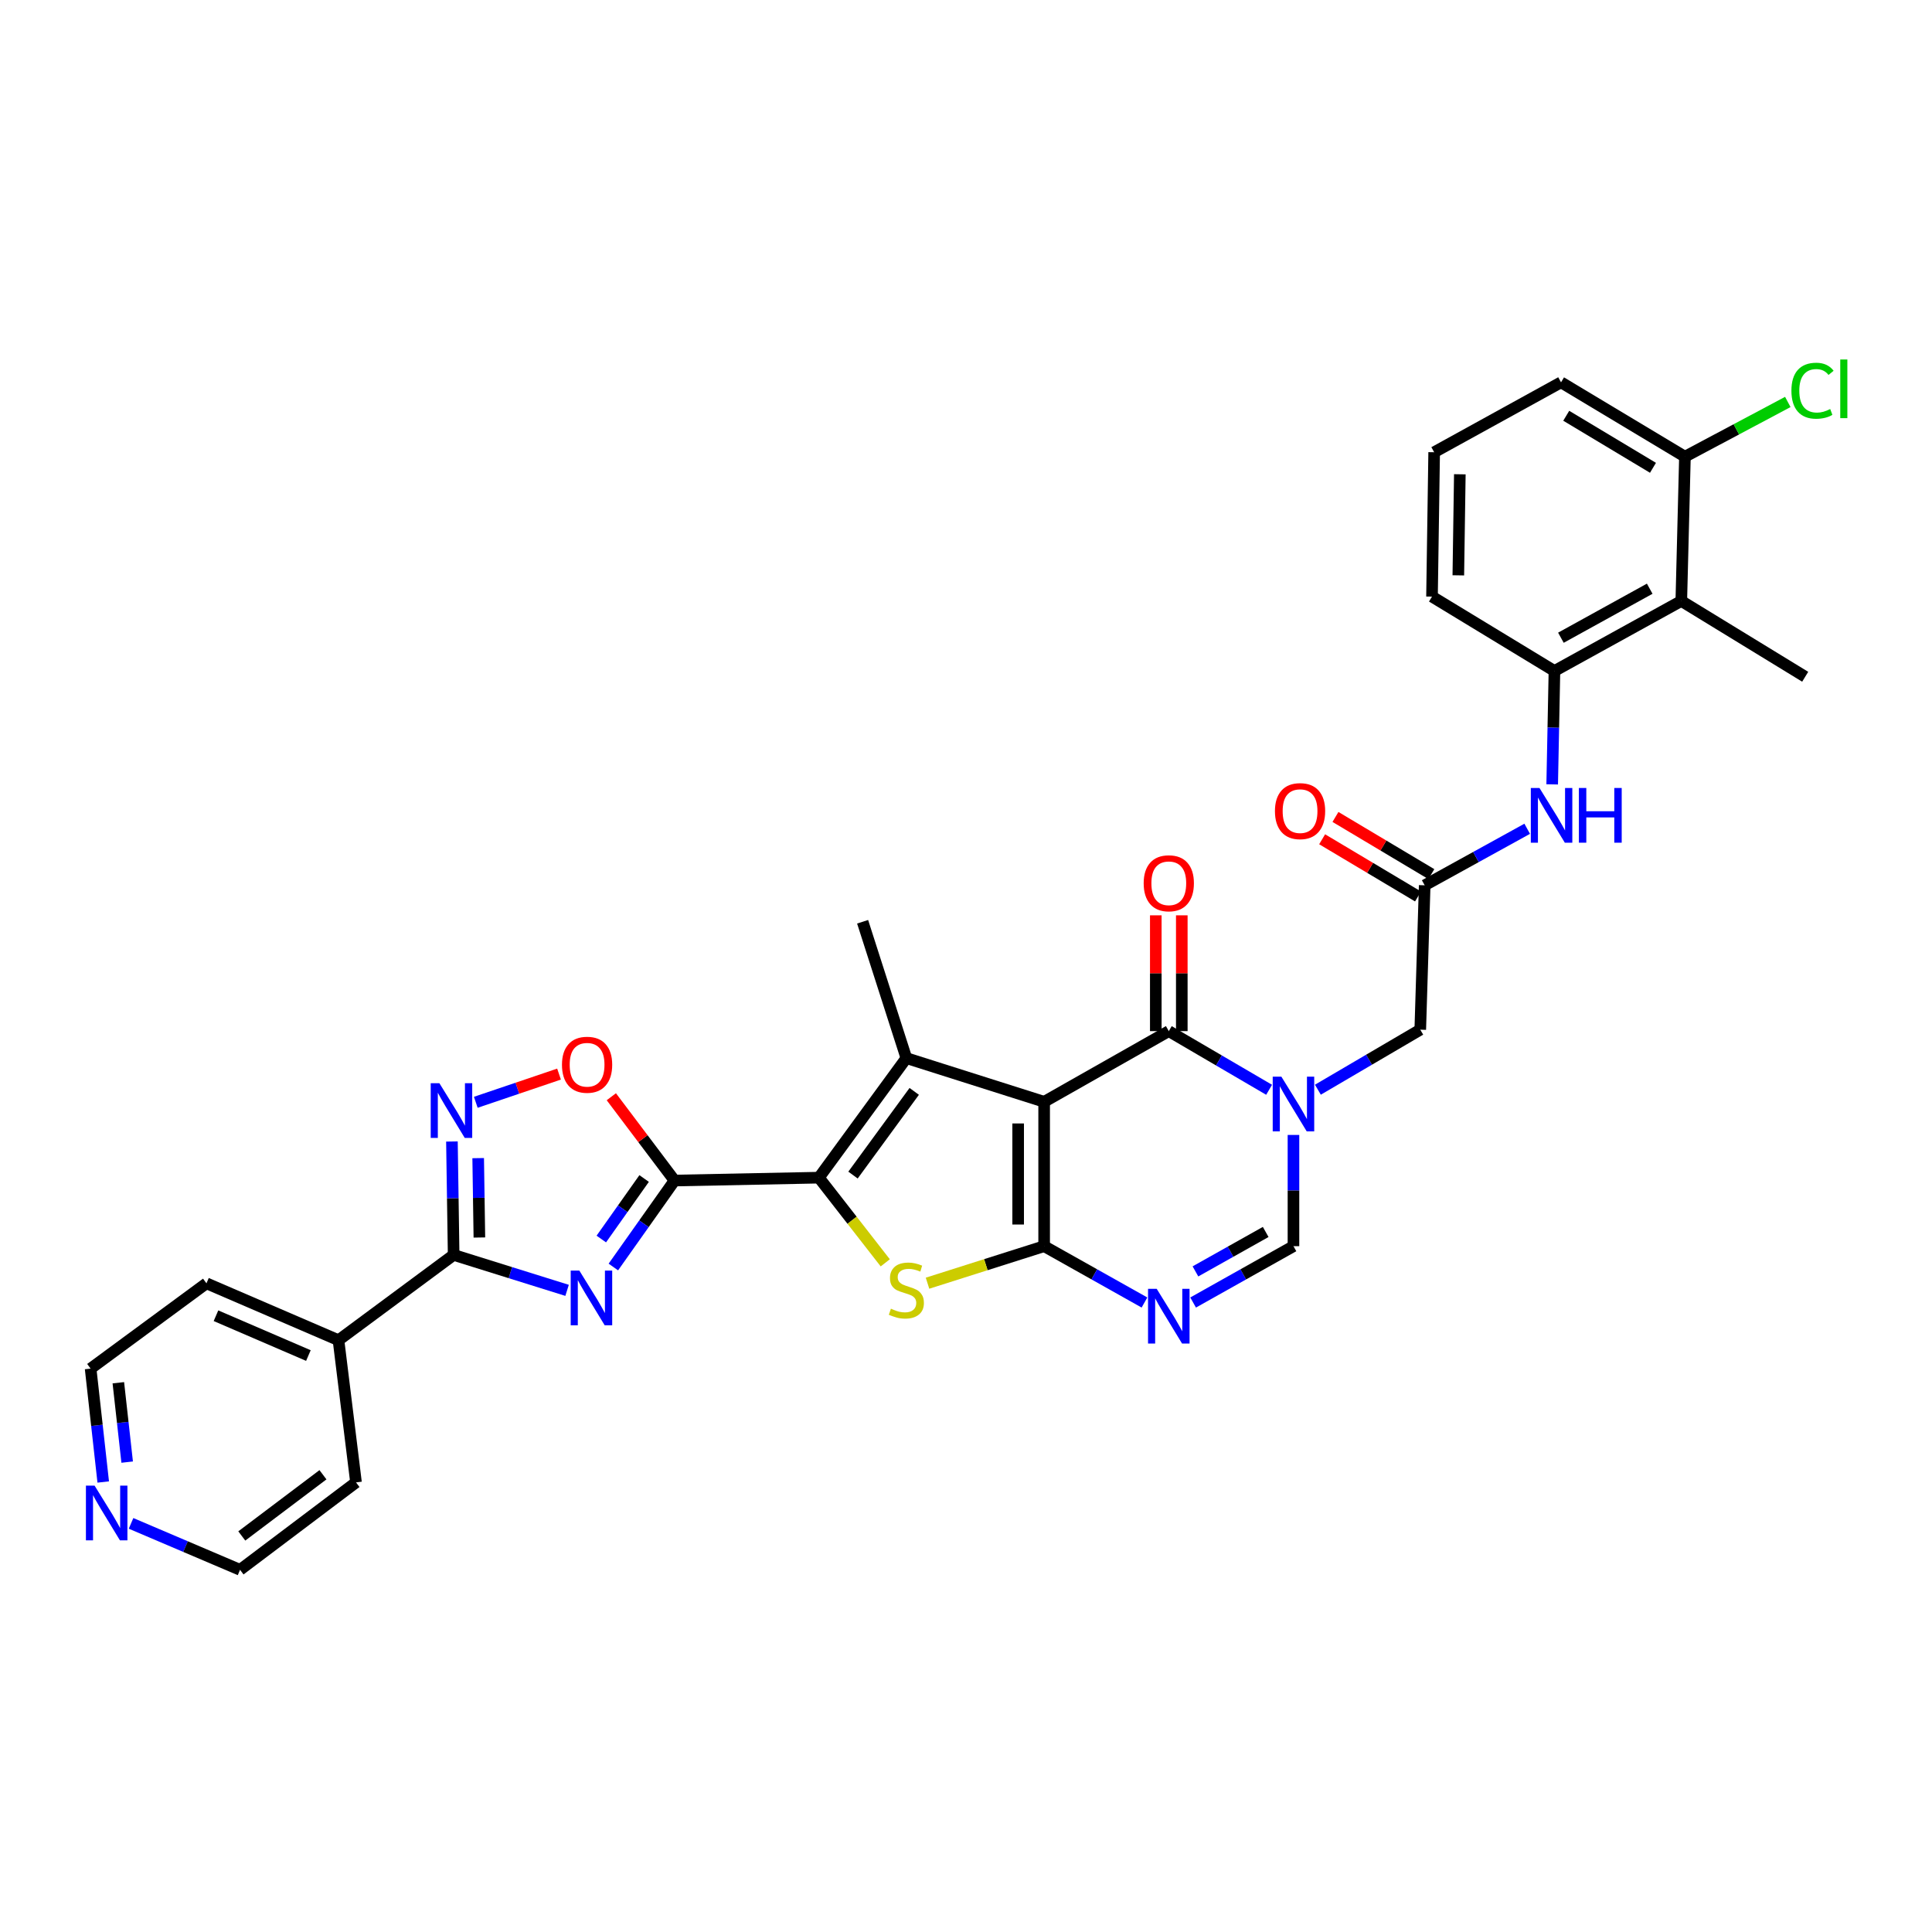 <?xml version='1.0' encoding='iso-8859-1'?>
<svg version='1.1' baseProfile='full'
              xmlns='http://www.w3.org/2000/svg'
                      xmlns:rdkit='http://www.rdkit.org/xml'
                      xmlns:xlink='http://www.w3.org/1999/xlink'
                  xml:space='preserve'
width='1000px' height='1000px' viewBox='0 0 1000 1000'>
<!-- END OF HEADER -->
<rect style='opacity:1.0;fill:#FFFFFF;stroke:none' width='1000' height='1000' x='0' y='0'> </rect>
<path class='bond-0' d='M 540.449,570.291 L 540.449,645.018' style='fill:none;fill-rule:evenodd;stroke:#000000;stroke-width:6px;stroke-linecap:butt;stroke-linejoin:miter;stroke-opacity:1' />
<path class='bond-0' d='M 526.995,581.5 L 526.995,633.809' style='fill:none;fill-rule:evenodd;stroke:#000000;stroke-width:6px;stroke-linecap:butt;stroke-linejoin:miter;stroke-opacity:1' />
<path class='bond-3' d='M 540.449,570.291 L 469.131,547.672' style='fill:none;fill-rule:evenodd;stroke:#000000;stroke-width:6px;stroke-linecap:butt;stroke-linejoin:miter;stroke-opacity:1' />
<path class='bond-6' d='M 540.449,570.291 L 604.966,533.709' style='fill:none;fill-rule:evenodd;stroke:#000000;stroke-width:6px;stroke-linecap:butt;stroke-linejoin:miter;stroke-opacity:1' />
<path class='bond-5' d='M 540.449,645.018 L 510.266,654.601' style='fill:none;fill-rule:evenodd;stroke:#000000;stroke-width:6px;stroke-linecap:butt;stroke-linejoin:miter;stroke-opacity:1' />
<path class='bond-5' d='M 510.266,654.601 L 480.082,664.184' style='fill:none;fill-rule:evenodd;stroke:#CCCC00;stroke-width:6px;stroke-linecap:butt;stroke-linejoin:miter;stroke-opacity:1' />
<path class='bond-8' d='M 540.449,645.018 L 566.413,659.599' style='fill:none;fill-rule:evenodd;stroke:#000000;stroke-width:6px;stroke-linecap:butt;stroke-linejoin:miter;stroke-opacity:1' />
<path class='bond-8' d='M 566.413,659.599 L 592.376,674.179' style='fill:none;fill-rule:evenodd;stroke:#0000FF;stroke-width:6px;stroke-linecap:butt;stroke-linejoin:miter;stroke-opacity:1' />
<path class='bond-1' d='M 423.863,609.557 L 469.131,547.672' style='fill:none;fill-rule:evenodd;stroke:#000000;stroke-width:6px;stroke-linecap:butt;stroke-linejoin:miter;stroke-opacity:1' />
<path class='bond-1' d='M 441.513,608.218 L 473.2,564.899' style='fill:none;fill-rule:evenodd;stroke:#000000;stroke-width:6px;stroke-linecap:butt;stroke-linejoin:miter;stroke-opacity:1' />
<path class='bond-2' d='M 423.863,609.557 L 349.136,611.052' style='fill:none;fill-rule:evenodd;stroke:#000000;stroke-width:6px;stroke-linecap:butt;stroke-linejoin:miter;stroke-opacity:1' />
<path class='bond-33' d='M 423.863,609.557 L 441.036,631.6' style='fill:none;fill-rule:evenodd;stroke:#000000;stroke-width:6px;stroke-linecap:butt;stroke-linejoin:miter;stroke-opacity:1' />
<path class='bond-33' d='M 441.036,631.6 L 458.21,653.642' style='fill:none;fill-rule:evenodd;stroke:#CCCC00;stroke-width:6px;stroke-linecap:butt;stroke-linejoin:miter;stroke-opacity:1' />
<path class='bond-4' d='M 349.136,611.052 L 333.302,633.427' style='fill:none;fill-rule:evenodd;stroke:#000000;stroke-width:6px;stroke-linecap:butt;stroke-linejoin:miter;stroke-opacity:1' />
<path class='bond-4' d='M 333.302,633.427 L 317.469,655.802' style='fill:none;fill-rule:evenodd;stroke:#0000FF;stroke-width:6px;stroke-linecap:butt;stroke-linejoin:miter;stroke-opacity:1' />
<path class='bond-4' d='M 333.402,609.993 L 322.319,625.655' style='fill:none;fill-rule:evenodd;stroke:#000000;stroke-width:6px;stroke-linecap:butt;stroke-linejoin:miter;stroke-opacity:1' />
<path class='bond-4' d='M 322.319,625.655 L 311.236,641.318' style='fill:none;fill-rule:evenodd;stroke:#0000FF;stroke-width:6px;stroke-linecap:butt;stroke-linejoin:miter;stroke-opacity:1' />
<path class='bond-12' d='M 349.136,611.052 L 332.779,589.36' style='fill:none;fill-rule:evenodd;stroke:#000000;stroke-width:6px;stroke-linecap:butt;stroke-linejoin:miter;stroke-opacity:1' />
<path class='bond-12' d='M 332.779,589.36 L 316.422,567.668' style='fill:none;fill-rule:evenodd;stroke:#FF0000;stroke-width:6px;stroke-linecap:butt;stroke-linejoin:miter;stroke-opacity:1' />
<path class='bond-23' d='M 469.131,547.672 L 446.489,477.101' style='fill:none;fill-rule:evenodd;stroke:#000000;stroke-width:6px;stroke-linecap:butt;stroke-linejoin:miter;stroke-opacity:1' />
<path class='bond-9' d='M 293.524,667.885 L 264.165,658.713' style='fill:none;fill-rule:evenodd;stroke:#0000FF;stroke-width:6px;stroke-linecap:butt;stroke-linejoin:miter;stroke-opacity:1' />
<path class='bond-9' d='M 264.165,658.713 L 234.806,649.541' style='fill:none;fill-rule:evenodd;stroke:#000000;stroke-width:6px;stroke-linecap:butt;stroke-linejoin:miter;stroke-opacity:1' />
<path class='bond-7' d='M 604.966,533.709 L 630.927,548.889' style='fill:none;fill-rule:evenodd;stroke:#000000;stroke-width:6px;stroke-linecap:butt;stroke-linejoin:miter;stroke-opacity:1' />
<path class='bond-7' d='M 630.927,548.889 L 656.888,564.07' style='fill:none;fill-rule:evenodd;stroke:#0000FF;stroke-width:6px;stroke-linecap:butt;stroke-linejoin:miter;stroke-opacity:1' />
<path class='bond-18' d='M 611.693,533.709 L 611.693,503.741' style='fill:none;fill-rule:evenodd;stroke:#000000;stroke-width:6px;stroke-linecap:butt;stroke-linejoin:miter;stroke-opacity:1' />
<path class='bond-18' d='M 611.693,503.741 L 611.693,473.773' style='fill:none;fill-rule:evenodd;stroke:#FF0000;stroke-width:6px;stroke-linecap:butt;stroke-linejoin:miter;stroke-opacity:1' />
<path class='bond-18' d='M 598.238,533.709 L 598.238,503.741' style='fill:none;fill-rule:evenodd;stroke:#000000;stroke-width:6px;stroke-linecap:butt;stroke-linejoin:miter;stroke-opacity:1' />
<path class='bond-18' d='M 598.238,503.741 L 598.238,473.773' style='fill:none;fill-rule:evenodd;stroke:#FF0000;stroke-width:6px;stroke-linecap:butt;stroke-linejoin:miter;stroke-opacity:1' />
<path class='bond-11' d='M 669.497,587.442 L 669.497,616.23' style='fill:none;fill-rule:evenodd;stroke:#0000FF;stroke-width:6px;stroke-linecap:butt;stroke-linejoin:miter;stroke-opacity:1' />
<path class='bond-11' d='M 669.497,616.23 L 669.497,645.018' style='fill:none;fill-rule:evenodd;stroke:#000000;stroke-width:6px;stroke-linecap:butt;stroke-linejoin:miter;stroke-opacity:1' />
<path class='bond-17' d='M 682.139,564.029 L 708.633,548.491' style='fill:none;fill-rule:evenodd;stroke:#0000FF;stroke-width:6px;stroke-linecap:butt;stroke-linejoin:miter;stroke-opacity:1' />
<path class='bond-17' d='M 708.633,548.491 L 735.127,532.954' style='fill:none;fill-rule:evenodd;stroke:#000000;stroke-width:6px;stroke-linecap:butt;stroke-linejoin:miter;stroke-opacity:1' />
<path class='bond-34' d='M 617.556,674.181 L 643.527,659.6' style='fill:none;fill-rule:evenodd;stroke:#0000FF;stroke-width:6px;stroke-linecap:butt;stroke-linejoin:miter;stroke-opacity:1' />
<path class='bond-34' d='M 643.527,659.6 L 669.497,645.018' style='fill:none;fill-rule:evenodd;stroke:#000000;stroke-width:6px;stroke-linecap:butt;stroke-linejoin:miter;stroke-opacity:1' />
<path class='bond-34' d='M 618.76,658.074 L 636.939,647.867' style='fill:none;fill-rule:evenodd;stroke:#0000FF;stroke-width:6px;stroke-linecap:butt;stroke-linejoin:miter;stroke-opacity:1' />
<path class='bond-34' d='M 636.939,647.867 L 655.119,637.661' style='fill:none;fill-rule:evenodd;stroke:#000000;stroke-width:6px;stroke-linecap:butt;stroke-linejoin:miter;stroke-opacity:1' />
<path class='bond-19' d='M 234.806,649.541 L 175.201,693.688' style='fill:none;fill-rule:evenodd;stroke:#000000;stroke-width:6px;stroke-linecap:butt;stroke-linejoin:miter;stroke-opacity:1' />
<path class='bond-35' d='M 234.806,649.541 L 234.363,620.191' style='fill:none;fill-rule:evenodd;stroke:#000000;stroke-width:6px;stroke-linecap:butt;stroke-linejoin:miter;stroke-opacity:1' />
<path class='bond-35' d='M 234.363,620.191 L 233.919,590.842' style='fill:none;fill-rule:evenodd;stroke:#0000FF;stroke-width:6px;stroke-linecap:butt;stroke-linejoin:miter;stroke-opacity:1' />
<path class='bond-35' d='M 248.126,640.533 L 247.816,619.988' style='fill:none;fill-rule:evenodd;stroke:#000000;stroke-width:6px;stroke-linecap:butt;stroke-linejoin:miter;stroke-opacity:1' />
<path class='bond-35' d='M 247.816,619.988 L 247.506,599.444' style='fill:none;fill-rule:evenodd;stroke:#0000FF;stroke-width:6px;stroke-linecap:butt;stroke-linejoin:miter;stroke-opacity:1' />
<path class='bond-10' d='M 246.27,570.547 L 267.812,563.248' style='fill:none;fill-rule:evenodd;stroke:#0000FF;stroke-width:6px;stroke-linecap:butt;stroke-linejoin:miter;stroke-opacity:1' />
<path class='bond-10' d='M 267.812,563.248 L 289.354,555.948' style='fill:none;fill-rule:evenodd;stroke:#FF0000;stroke-width:6px;stroke-linecap:butt;stroke-linejoin:miter;stroke-opacity:1' />
<path class='bond-13' d='M 870.237,311.06 L 804.577,347.298' style='fill:none;fill-rule:evenodd;stroke:#000000;stroke-width:6px;stroke-linecap:butt;stroke-linejoin:miter;stroke-opacity:1' />
<path class='bond-13' d='M 853.887,304.716 L 807.925,330.083' style='fill:none;fill-rule:evenodd;stroke:#000000;stroke-width:6px;stroke-linecap:butt;stroke-linejoin:miter;stroke-opacity:1' />
<path class='bond-20' d='M 870.237,311.06 L 872.121,236.378' style='fill:none;fill-rule:evenodd;stroke:#000000;stroke-width:6px;stroke-linecap:butt;stroke-linejoin:miter;stroke-opacity:1' />
<path class='bond-26' d='M 870.237,311.06 L 934.365,350.288' style='fill:none;fill-rule:evenodd;stroke:#000000;stroke-width:6px;stroke-linecap:butt;stroke-linejoin:miter;stroke-opacity:1' />
<path class='bond-14' d='M 737.415,458.227 L 735.127,532.954' style='fill:none;fill-rule:evenodd;stroke:#000000;stroke-width:6px;stroke-linecap:butt;stroke-linejoin:miter;stroke-opacity:1' />
<path class='bond-16' d='M 737.415,458.227 L 763.945,443.6' style='fill:none;fill-rule:evenodd;stroke:#000000;stroke-width:6px;stroke-linecap:butt;stroke-linejoin:miter;stroke-opacity:1' />
<path class='bond-16' d='M 763.945,443.6 L 790.475,428.973' style='fill:none;fill-rule:evenodd;stroke:#0000FF;stroke-width:6px;stroke-linecap:butt;stroke-linejoin:miter;stroke-opacity:1' />
<path class='bond-21' d='M 740.861,452.449 L 716.045,437.649' style='fill:none;fill-rule:evenodd;stroke:#000000;stroke-width:6px;stroke-linecap:butt;stroke-linejoin:miter;stroke-opacity:1' />
<path class='bond-21' d='M 716.045,437.649 L 691.229,422.849' style='fill:none;fill-rule:evenodd;stroke:#FF0000;stroke-width:6px;stroke-linecap:butt;stroke-linejoin:miter;stroke-opacity:1' />
<path class='bond-21' d='M 733.969,464.005 L 709.153,449.204' style='fill:none;fill-rule:evenodd;stroke:#000000;stroke-width:6px;stroke-linecap:butt;stroke-linejoin:miter;stroke-opacity:1' />
<path class='bond-21' d='M 709.153,449.204 L 684.337,434.404' style='fill:none;fill-rule:evenodd;stroke:#FF0000;stroke-width:6px;stroke-linecap:butt;stroke-linejoin:miter;stroke-opacity:1' />
<path class='bond-15' d='M 804.577,347.298 L 803.993,376.644' style='fill:none;fill-rule:evenodd;stroke:#000000;stroke-width:6px;stroke-linecap:butt;stroke-linejoin:miter;stroke-opacity:1' />
<path class='bond-15' d='M 803.993,376.644 L 803.409,405.99' style='fill:none;fill-rule:evenodd;stroke:#0000FF;stroke-width:6px;stroke-linecap:butt;stroke-linejoin:miter;stroke-opacity:1' />
<path class='bond-25' d='M 804.577,347.298 L 741.204,308.802' style='fill:none;fill-rule:evenodd;stroke:#000000;stroke-width:6px;stroke-linecap:butt;stroke-linejoin:miter;stroke-opacity:1' />
<path class='bond-31' d='M 175.201,693.688 L 184.268,767.286' style='fill:none;fill-rule:evenodd;stroke:#000000;stroke-width:6px;stroke-linecap:butt;stroke-linejoin:miter;stroke-opacity:1' />
<path class='bond-32' d='M 175.201,693.688 L 106.865,664.244' style='fill:none;fill-rule:evenodd;stroke:#000000;stroke-width:6px;stroke-linecap:butt;stroke-linejoin:miter;stroke-opacity:1' />
<path class='bond-32' d='M 159.626,701.628 L 111.791,681.017' style='fill:none;fill-rule:evenodd;stroke:#000000;stroke-width:6px;stroke-linecap:butt;stroke-linejoin:miter;stroke-opacity:1' />
<path class='bond-24' d='M 872.121,236.378 L 898.743,222.217' style='fill:none;fill-rule:evenodd;stroke:#000000;stroke-width:6px;stroke-linecap:butt;stroke-linejoin:miter;stroke-opacity:1' />
<path class='bond-24' d='M 898.743,222.217 L 925.365,208.056' style='fill:none;fill-rule:evenodd;stroke:#00CC00;stroke-width:6px;stroke-linecap:butt;stroke-linejoin:miter;stroke-opacity:1' />
<path class='bond-37' d='M 872.121,236.378 L 807.986,197.889' style='fill:none;fill-rule:evenodd;stroke:#000000;stroke-width:6px;stroke-linecap:butt;stroke-linejoin:miter;stroke-opacity:1' />
<path class='bond-37' d='M 855.577,242.141 L 810.682,215.199' style='fill:none;fill-rule:evenodd;stroke:#000000;stroke-width:6px;stroke-linecap:butt;stroke-linejoin:miter;stroke-opacity:1' />
<path class='bond-22' d='M 53.429,767.079 L 50.165,737.735' style='fill:none;fill-rule:evenodd;stroke:#0000FF;stroke-width:6px;stroke-linecap:butt;stroke-linejoin:miter;stroke-opacity:1' />
<path class='bond-22' d='M 50.165,737.735 L 46.901,708.391' style='fill:none;fill-rule:evenodd;stroke:#000000;stroke-width:6px;stroke-linecap:butt;stroke-linejoin:miter;stroke-opacity:1' />
<path class='bond-22' d='M 65.822,756.788 L 63.537,736.247' style='fill:none;fill-rule:evenodd;stroke:#0000FF;stroke-width:6px;stroke-linecap:butt;stroke-linejoin:miter;stroke-opacity:1' />
<path class='bond-22' d='M 63.537,736.247 L 61.252,715.707' style='fill:none;fill-rule:evenodd;stroke:#000000;stroke-width:6px;stroke-linecap:butt;stroke-linejoin:miter;stroke-opacity:1' />
<path class='bond-36' d='M 67.829,788.495 L 96.036,800.517' style='fill:none;fill-rule:evenodd;stroke:#0000FF;stroke-width:6px;stroke-linecap:butt;stroke-linejoin:miter;stroke-opacity:1' />
<path class='bond-36' d='M 96.036,800.517 L 124.244,812.54' style='fill:none;fill-rule:evenodd;stroke:#000000;stroke-width:6px;stroke-linecap:butt;stroke-linejoin:miter;stroke-opacity:1' />
<path class='bond-27' d='M 741.204,308.802 L 742.318,234.075' style='fill:none;fill-rule:evenodd;stroke:#000000;stroke-width:6px;stroke-linecap:butt;stroke-linejoin:miter;stroke-opacity:1' />
<path class='bond-27' d='M 754.825,297.794 L 755.604,245.485' style='fill:none;fill-rule:evenodd;stroke:#000000;stroke-width:6px;stroke-linecap:butt;stroke-linejoin:miter;stroke-opacity:1' />
<path class='bond-30' d='M 742.318,234.075 L 807.986,197.889' style='fill:none;fill-rule:evenodd;stroke:#000000;stroke-width:6px;stroke-linecap:butt;stroke-linejoin:miter;stroke-opacity:1' />
<path class='bond-28' d='M 46.901,708.391 L 106.865,664.244' style='fill:none;fill-rule:evenodd;stroke:#000000;stroke-width:6px;stroke-linecap:butt;stroke-linejoin:miter;stroke-opacity:1' />
<path class='bond-29' d='M 124.244,812.54 L 184.268,767.286' style='fill:none;fill-rule:evenodd;stroke:#000000;stroke-width:6px;stroke-linecap:butt;stroke-linejoin:miter;stroke-opacity:1' />
<path class='bond-29' d='M 125.148,795.008 L 167.164,763.331' style='fill:none;fill-rule:evenodd;stroke:#000000;stroke-width:6px;stroke-linecap:butt;stroke-linejoin:miter;stroke-opacity:1' />
<path  class='atom-5' d='M 299.872 657.664
L 309.152 672.664
Q 310.072 674.144, 311.552 676.824
Q 313.032 679.504, 313.112 679.664
L 313.112 657.664
L 316.872 657.664
L 316.872 685.984
L 312.992 685.984
L 303.032 669.584
Q 301.872 667.664, 300.632 665.464
Q 299.432 663.264, 299.072 662.584
L 299.072 685.984
L 295.392 685.984
L 295.392 657.664
L 299.872 657.664
' fill='#0000FF'/>
<path  class='atom-6' d='M 461.131 677.38
Q 461.451 677.5, 462.771 678.06
Q 464.091 678.62, 465.531 678.98
Q 467.011 679.3, 468.451 679.3
Q 471.131 679.3, 472.691 678.02
Q 474.251 676.7, 474.251 674.42
Q 474.251 672.86, 473.451 671.9
Q 472.691 670.94, 471.491 670.42
Q 470.291 669.9, 468.291 669.3
Q 465.771 668.54, 464.251 667.82
Q 462.771 667.1, 461.691 665.58
Q 460.651 664.06, 460.651 661.5
Q 460.651 657.94, 463.051 655.74
Q 465.491 653.54, 470.291 653.54
Q 473.571 653.54, 477.291 655.1
L 476.371 658.18
Q 472.971 656.78, 470.411 656.78
Q 467.651 656.78, 466.131 657.94
Q 464.611 659.06, 464.651 661.02
Q 464.651 662.54, 465.411 663.46
Q 466.211 664.38, 467.331 664.9
Q 468.491 665.42, 470.411 666.02
Q 472.971 666.82, 474.491 667.62
Q 476.011 668.42, 477.091 670.06
Q 478.211 671.66, 478.211 674.42
Q 478.211 678.34, 475.571 680.46
Q 472.971 682.54, 468.611 682.54
Q 466.091 682.54, 464.171 681.98
Q 462.291 681.46, 460.051 680.54
L 461.131 677.38
' fill='#CCCC00'/>
<path  class='atom-8' d='M 663.237 557.282
L 672.517 572.282
Q 673.437 573.762, 674.917 576.442
Q 676.397 579.122, 676.477 579.282
L 676.477 557.282
L 680.237 557.282
L 680.237 585.602
L 676.357 585.602
L 666.397 569.202
Q 665.237 567.282, 663.997 565.082
Q 662.797 562.882, 662.437 562.202
L 662.437 585.602
L 658.757 585.602
L 658.757 557.282
L 663.237 557.282
' fill='#0000FF'/>
<path  class='atom-9' d='M 598.706 667.09
L 607.986 682.09
Q 608.906 683.57, 610.386 686.25
Q 611.866 688.93, 611.946 689.09
L 611.946 667.09
L 615.706 667.09
L 615.706 695.41
L 611.826 695.41
L 601.866 679.01
Q 600.706 677.09, 599.466 674.89
Q 598.266 672.69, 597.906 672.01
L 597.906 695.41
L 594.226 695.41
L 594.226 667.09
L 598.706 667.09
' fill='#0000FF'/>
<path  class='atom-11' d='M 227.417 560.654
L 236.697 575.654
Q 237.617 577.134, 239.097 579.814
Q 240.577 582.494, 240.657 582.654
L 240.657 560.654
L 244.417 560.654
L 244.417 588.974
L 240.537 588.974
L 230.577 572.574
Q 229.417 570.654, 228.177 568.454
Q 226.977 566.254, 226.617 565.574
L 226.617 588.974
L 222.937 588.974
L 222.937 560.654
L 227.417 560.654
' fill='#0000FF'/>
<path  class='atom-13' d='M 290.875 551.108
Q 290.875 544.308, 294.235 540.508
Q 297.595 536.708, 303.875 536.708
Q 310.155 536.708, 313.515 540.508
Q 316.875 544.308, 316.875 551.108
Q 316.875 557.988, 313.475 561.908
Q 310.075 565.788, 303.875 565.788
Q 297.635 565.788, 294.235 561.908
Q 290.875 558.028, 290.875 551.108
M 303.875 562.588
Q 308.195 562.588, 310.515 559.708
Q 312.875 556.788, 312.875 551.108
Q 312.875 545.548, 310.515 542.748
Q 308.195 539.908, 303.875 539.908
Q 299.555 539.908, 297.195 542.708
Q 294.875 545.508, 294.875 551.108
Q 294.875 556.828, 297.195 559.708
Q 299.555 562.588, 303.875 562.588
' fill='#FF0000'/>
<path  class='atom-17' d='M 796.83 407.858
L 806.11 422.858
Q 807.03 424.338, 808.51 427.018
Q 809.99 429.698, 810.07 429.858
L 810.07 407.858
L 813.83 407.858
L 813.83 436.178
L 809.95 436.178
L 799.99 419.778
Q 798.83 417.858, 797.59 415.658
Q 796.39 413.458, 796.03 412.778
L 796.03 436.178
L 792.35 436.178
L 792.35 407.858
L 796.83 407.858
' fill='#0000FF'/>
<path  class='atom-17' d='M 817.23 407.858
L 821.07 407.858
L 821.07 419.898
L 835.55 419.898
L 835.55 407.858
L 839.39 407.858
L 839.39 436.178
L 835.55 436.178
L 835.55 423.098
L 821.07 423.098
L 821.07 436.178
L 817.23 436.178
L 817.23 407.858
' fill='#0000FF'/>
<path  class='atom-19' d='M 591.966 457.178
Q 591.966 450.378, 595.326 446.578
Q 598.686 442.778, 604.966 442.778
Q 611.246 442.778, 614.606 446.578
Q 617.966 450.378, 617.966 457.178
Q 617.966 464.058, 614.566 467.978
Q 611.166 471.858, 604.966 471.858
Q 598.726 471.858, 595.326 467.978
Q 591.966 464.098, 591.966 457.178
M 604.966 468.658
Q 609.286 468.658, 611.606 465.778
Q 613.966 462.858, 613.966 457.178
Q 613.966 451.618, 611.606 448.818
Q 609.286 445.978, 604.966 445.978
Q 600.646 445.978, 598.286 448.778
Q 595.966 451.578, 595.966 457.178
Q 595.966 462.898, 598.286 465.778
Q 600.646 468.658, 604.966 468.658
' fill='#FF0000'/>
<path  class='atom-22' d='M 659.906 419.833
Q 659.906 413.033, 663.266 409.233
Q 666.626 405.433, 672.906 405.433
Q 679.186 405.433, 682.546 409.233
Q 685.906 413.033, 685.906 419.833
Q 685.906 426.713, 682.506 430.633
Q 679.106 434.513, 672.906 434.513
Q 666.666 434.513, 663.266 430.633
Q 659.906 426.753, 659.906 419.833
M 672.906 431.313
Q 677.226 431.313, 679.546 428.433
Q 681.906 425.513, 681.906 419.833
Q 681.906 414.273, 679.546 411.473
Q 677.226 408.633, 672.906 408.633
Q 668.586 408.633, 666.226 411.433
Q 663.906 414.233, 663.906 419.833
Q 663.906 425.553, 666.226 428.433
Q 668.586 431.313, 672.906 431.313
' fill='#FF0000'/>
<path  class='atom-23' d='M 48.953 768.958
L 58.233 783.958
Q 59.153 785.438, 60.633 788.118
Q 62.113 790.798, 62.193 790.958
L 62.193 768.958
L 65.953 768.958
L 65.953 797.278
L 62.073 797.278
L 52.113 780.878
Q 50.953 778.958, 49.713 776.758
Q 48.513 774.558, 48.153 773.878
L 48.153 797.278
L 44.473 797.278
L 44.473 768.958
L 48.953 768.958
' fill='#0000FF'/>
<path  class='atom-25' d='M 927.234 202.233
Q 927.234 195.193, 930.514 191.513
Q 933.834 187.793, 940.114 187.793
Q 945.954 187.793, 949.074 191.913
L 946.434 194.073
Q 944.154 191.073, 940.114 191.073
Q 935.834 191.073, 933.554 193.953
Q 931.314 196.793, 931.314 202.233
Q 931.314 207.833, 933.634 210.713
Q 935.994 213.593, 940.554 213.593
Q 943.674 213.593, 947.314 211.713
L 948.434 214.713
Q 946.954 215.673, 944.714 216.233
Q 942.474 216.793, 939.994 216.793
Q 933.834 216.793, 930.514 213.033
Q 927.234 209.273, 927.234 202.233
' fill='#00CC00'/>
<path  class='atom-25' d='M 952.514 186.073
L 956.194 186.073
L 956.194 216.433
L 952.514 216.433
L 952.514 186.073
' fill='#00CC00'/>
</svg>
